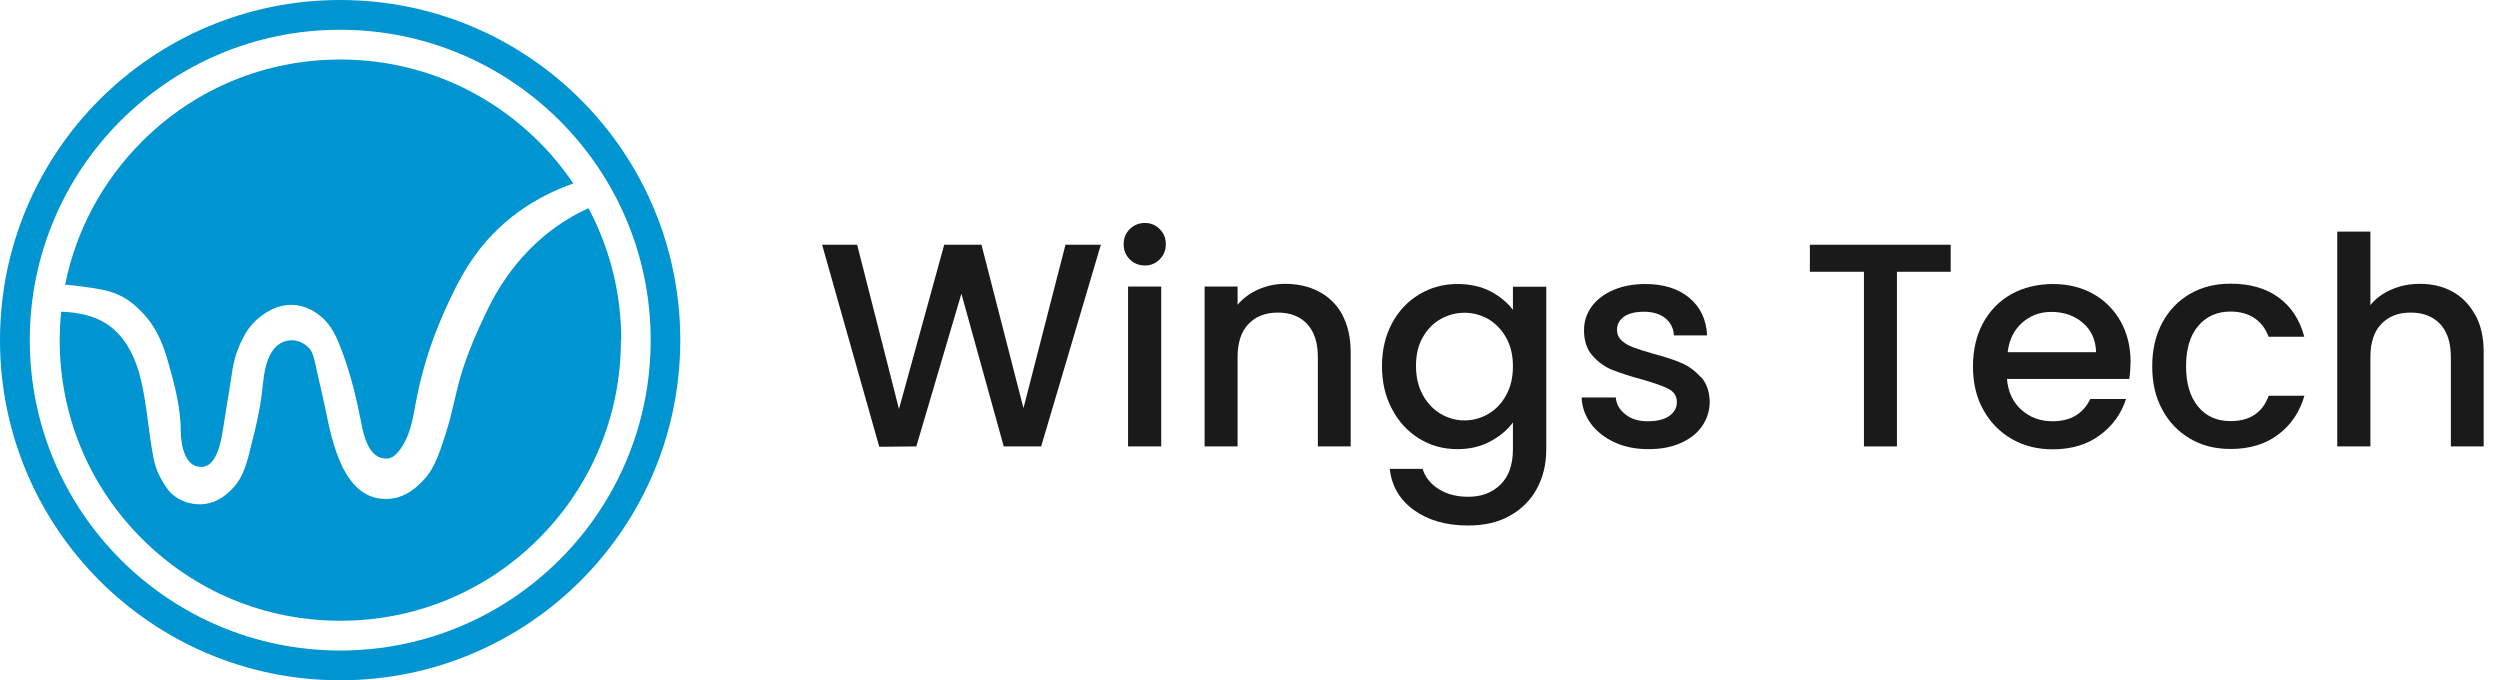 <svg width="147" height="40" viewBox="0 0 147 40" fill="none" xmlns="http://www.w3.org/2000/svg">
<g clip-path="url(#clip0_13_2161)">
<path d="M62.65 14.39L60.18 24L57.71 14.39H55.52L52.86 24.05L50.4 14.39H48.34L51.7 26.27L53.88 26.25L56.53 17.27L59.02 26.25H61.22L64.73 14.39H62.65Z" fill="#1A1A1A"/>
<path d="M66.33 16.85V26.25H68.28V16.85H66.33ZM68.19 13.47C67.95 13.23 67.66 13.11 67.32 13.11C66.98 13.11 66.67 13.23 66.43 13.47C66.19 13.71 66.07 14.01 66.07 14.36C66.07 14.71 66.19 15.01 66.43 15.25C66.67 15.49 66.97 15.61 67.32 15.61C67.67 15.61 67.95 15.49 68.19 15.25C68.43 15.01 68.55 14.72 68.55 14.36C68.55 14 68.43 13.71 68.19 13.47Z" fill="#1A1A1A"/>
<path d="M78.94 18.52C78.61 17.92 78.15 17.46 77.56 17.15C76.97 16.84 76.31 16.69 75.57 16.69C75.01 16.69 74.48 16.8 73.99 17.02C73.49 17.24 73.09 17.54 72.77 17.92V16.85H70.83V26.25H72.77V20.99C72.77 20.15 72.98 19.5 73.41 19.05C73.84 18.6 74.42 18.38 75.14 18.38C75.86 18.38 76.44 18.6 76.86 19.05C77.28 19.5 77.49 20.15 77.49 20.99V26.25H79.42V20.7C79.42 19.85 79.25 19.12 78.93 18.52H78.94Z" fill="#1A1A1A"/>
<path d="M88.96 16.85V18.22C88.64 17.79 88.2 17.43 87.64 17.13C87.08 16.84 86.43 16.7 85.7 16.7C84.88 16.7 84.13 16.9 83.45 17.31C82.77 17.72 82.24 18.28 81.85 19.01C81.46 19.74 81.26 20.58 81.26 21.52C81.26 22.46 81.45 23.31 81.85 24.05C82.24 24.8 82.78 25.38 83.45 25.79C84.13 26.21 84.88 26.41 85.7 26.41C86.42 26.41 87.06 26.26 87.62 25.96C88.18 25.66 88.63 25.29 88.96 24.84V26.41C88.96 27.32 88.72 28.01 88.23 28.49C87.75 28.97 87.11 29.21 86.33 29.21C85.66 29.21 85.08 29.06 84.6 28.76C84.12 28.46 83.8 28.06 83.65 27.57H81.72C81.83 28.59 82.31 29.4 83.15 30C83.99 30.6 85.05 30.9 86.33 30.9C87.28 30.9 88.11 30.71 88.79 30.32C89.48 29.93 90.01 29.4 90.37 28.73C90.74 28.05 90.92 27.28 90.92 26.42V16.86H88.96V16.85ZM88.56 23.24C88.29 23.73 87.94 24.09 87.51 24.34C87.08 24.59 86.61 24.72 86.11 24.72C85.61 24.72 85.16 24.59 84.72 24.34C84.28 24.08 83.93 23.71 83.66 23.22C83.39 22.73 83.26 22.16 83.26 21.51C83.26 20.86 83.39 20.3 83.66 19.83C83.93 19.36 84.28 19 84.71 18.76C85.14 18.52 85.61 18.39 86.11 18.39C86.61 18.39 87.08 18.52 87.51 18.76C87.94 19.01 88.29 19.38 88.56 19.85C88.83 20.33 88.96 20.89 88.96 21.54C88.96 22.19 88.83 22.75 88.56 23.24Z" fill="#1A1A1A"/>
<path d="M100 22.17C99.68 21.81 99.3 21.53 98.86 21.34C98.42 21.15 97.86 20.97 97.18 20.79C96.67 20.64 96.28 20.52 96.02 20.42C95.76 20.32 95.53 20.19 95.35 20.02C95.17 19.85 95.08 19.64 95.08 19.39C95.08 19.07 95.22 18.82 95.49 18.62C95.76 18.43 96.16 18.33 96.67 18.33C97.18 18.33 97.61 18.46 97.92 18.71C98.23 18.96 98.4 19.3 98.43 19.72H100.38C100.33 18.79 99.98 18.05 99.33 17.51C98.68 16.97 97.82 16.7 96.75 16.7C96.03 16.7 95.4 16.82 94.85 17.06C94.3 17.3 93.87 17.63 93.58 18.04C93.28 18.46 93.14 18.91 93.14 19.42C93.14 20.03 93.3 20.53 93.63 20.9C93.96 21.28 94.34 21.56 94.78 21.74C95.23 21.92 95.8 22.11 96.51 22.3C97.24 22.51 97.77 22.69 98.1 22.86C98.43 23.03 98.6 23.29 98.6 23.65C98.6 23.98 98.45 24.25 98.15 24.46C97.85 24.67 97.42 24.77 96.88 24.77C96.34 24.77 95.92 24.64 95.58 24.37C95.23 24.1 95.04 23.77 95.01 23.37H93C93.02 23.94 93.21 24.46 93.55 24.92C93.89 25.38 94.36 25.74 94.94 26.01C95.52 26.28 96.19 26.41 96.93 26.41C97.67 26.41 98.29 26.29 98.83 26.05C99.37 25.81 99.79 25.48 100.08 25.06C100.37 24.64 100.53 24.16 100.53 23.63C100.52 23.03 100.35 22.54 100.03 22.18L100 22.17Z" fill="#1A1A1A"/>
<path d="M106.42 14.39V15.98H109.6V26.25H111.54V15.98H114.7V14.39H106.42Z" fill="#1A1A1A"/>
<path d="M125.28 21.32C125.28 20.41 125.09 19.61 124.7 18.91C124.31 18.21 123.77 17.67 123.08 17.28C122.38 16.89 121.59 16.7 120.71 16.7C119.83 16.7 118.97 16.9 118.26 17.3C117.55 17.7 117 18.27 116.6 19C116.21 19.73 116.01 20.58 116.01 21.55C116.01 22.52 116.21 23.37 116.62 24.1C117.03 24.84 117.58 25.4 118.29 25.81C119 26.22 119.8 26.42 120.7 26.42C121.8 26.42 122.73 26.14 123.47 25.59C124.22 25.04 124.73 24.33 125.01 23.46H122.91C122.48 24.34 121.74 24.77 120.69 24.77C119.96 24.77 119.35 24.54 118.85 24.09C118.35 23.64 118.07 23.03 118.01 22.28H125.2C125.25 21.99 125.27 21.68 125.27 21.32H125.28ZM118.05 20.71C118.14 19.98 118.42 19.4 118.9 18.98C119.38 18.55 119.95 18.34 120.62 18.34C121.36 18.34 121.98 18.56 122.48 18.99C122.98 19.42 123.23 20 123.25 20.71H118.04H118.05Z" fill="#1A1A1A"/>
<path d="M131.15 24.76C130.35 24.76 129.72 24.48 129.25 23.91C128.78 23.34 128.54 22.55 128.54 21.54C128.54 20.53 128.77 19.74 129.25 19.17C129.72 18.61 130.36 18.32 131.15 18.32C131.72 18.32 132.19 18.45 132.57 18.71C132.95 18.97 133.22 19.33 133.39 19.8H135.49C135.23 18.8 134.72 18.03 133.98 17.49C133.24 16.95 132.29 16.68 131.16 16.68C130.26 16.68 129.46 16.88 128.77 17.28C128.08 17.68 127.53 18.25 127.14 18.98C126.75 19.71 126.55 20.56 126.55 21.53C126.55 22.5 126.74 23.35 127.14 24.08C127.53 24.82 128.08 25.38 128.77 25.79C129.46 26.2 130.26 26.4 131.16 26.4C132.27 26.4 133.21 26.12 133.96 25.55C134.71 24.99 135.22 24.23 135.5 23.27H133.4C133.04 24.26 132.29 24.76 131.17 24.76H131.15Z" fill="#1A1A1A"/>
<path d="M145.54 18.52C145.22 17.92 144.77 17.46 144.21 17.15C143.65 16.84 143.01 16.69 142.29 16.69C141.69 16.69 141.13 16.8 140.63 17.02C140.12 17.24 139.7 17.54 139.38 17.94V13.62H137.43V26.25H139.38V20.99C139.38 20.15 139.59 19.5 140.02 19.05C140.45 18.6 141.02 18.38 141.75 18.38C142.48 18.38 143.05 18.6 143.48 19.05C143.9 19.5 144.11 20.15 144.11 20.99V26.25H146.04V20.7C146.04 19.85 145.88 19.12 145.55 18.52H145.54Z" fill="#1A1A1A"/>
<path d="M20 0C8.95 0 0 8.95 0 20C0 31.05 8.95 40 20 40C31.05 40 40 31.05 40 20C40 8.95 31.05 0 20 0ZM20 38.25C9.92 38.25 1.75 30.08 1.75 20C1.75 9.92 9.92 1.75 20 1.75C30.08 1.75 38.26 9.92 38.26 20C38.26 30.08 30.09 38.25 20 38.25Z" fill="#0094D1"/>
<path d="M33.71 10.79C32.64 11.16 31.09 11.85 29.6 13.17C27.77 14.8 26.93 16.59 26.33 17.87C25.46 19.72 24.82 21.67 24.45 23.67C24.29 24.54 24.15 25.43 23.68 26.2C23.35 26.73 23.07 26.94 22.78 26.96C21.67 27.03 21.38 25.58 21.23 24.8C20.95 23.39 20.62 22.01 20.11 20.65C19.83 19.9 19.52 19.14 18.87 18.61C18.64 18.42 18.08 17.98 17.27 17.93C16.2 17.87 15.44 18.51 15.16 18.74C14.83 19.02 14.37 19.51 13.95 20.64C13.69 21.33 13.62 22.1 13.5 22.83C13.37 23.62 13.24 24.41 13.12 25.2C13.02 25.83 12.78 27.36 11.93 27.45C10.85 27.56 10.64 26.11 10.63 25.39C10.63 24.06 10.3 22.74 9.94 21.47C9.64 20.38 9.26 19.34 8.46 18.48C8.13 18.12 7.57 17.53 6.66 17.21C6.18 17.04 5.71 16.97 4.92 16.86C4.49 16.8 4.12 16.76 3.83 16.74C4.46 13.58 6.01 10.67 8.34 8.33C11.46 5.21 15.6 3.5 20.01 3.5C24.42 3.5 28.56 5.22 31.68 8.33C32.45 9.09 33.12 9.92 33.71 10.79Z" fill="#0094D1"/>
<path d="M36.51 20C36.51 24.41 34.79 28.55 31.68 31.67C28.56 34.79 24.42 36.5 20.01 36.5C15.6 36.5 11.46 34.79 8.34 31.67C5.22 28.55 3.51 24.41 3.51 20C3.51 19.44 3.54 18.88 3.6 18.33C3.8 18.33 4.06 18.35 4.35 18.39C4.64 18.43 5.31 18.53 5.95 18.86C7.31 19.55 7.98 21.01 8.3 22.39C8.64 23.85 8.73 25.37 9.01 26.85C9.05 27.08 9.17 27.69 9.58 28.35C9.77 28.66 9.97 28.98 10.36 29.24C11.02 29.69 11.74 29.66 11.88 29.65C12.89 29.59 13.51 28.9 13.74 28.65C14.36 27.98 14.56 27.04 14.77 26.19C15.04 25.14 15.29 24.09 15.41 23.02C15.52 21.97 15.65 20.12 17.09 20.01C17.6 19.97 18 20.3 18.1 20.4C18.41 20.68 18.45 20.96 18.73 22.25C18.98 23.38 18.95 23.15 19.11 23.94C19.51 25.87 20.17 29.55 22.91 29.33C23.95 29.24 24.6 28.55 24.92 28.21C25.62 27.46 25.9 26.43 26.21 25.49C26.57 24.39 26.76 23.25 27.08 22.14C27.48 20.78 28.06 19.46 28.68 18.18C29.92 15.62 31.93 13.45 34.6 12.24C35.86 14.6 36.53 17.25 36.53 20H36.51Z" fill="#0094D1"/>
</g>
<defs>
<clipPath id="clip0_13_2161">
<rect width="146.03" height="40" fill="white"/>
</clipPath>
</defs>
</svg>
